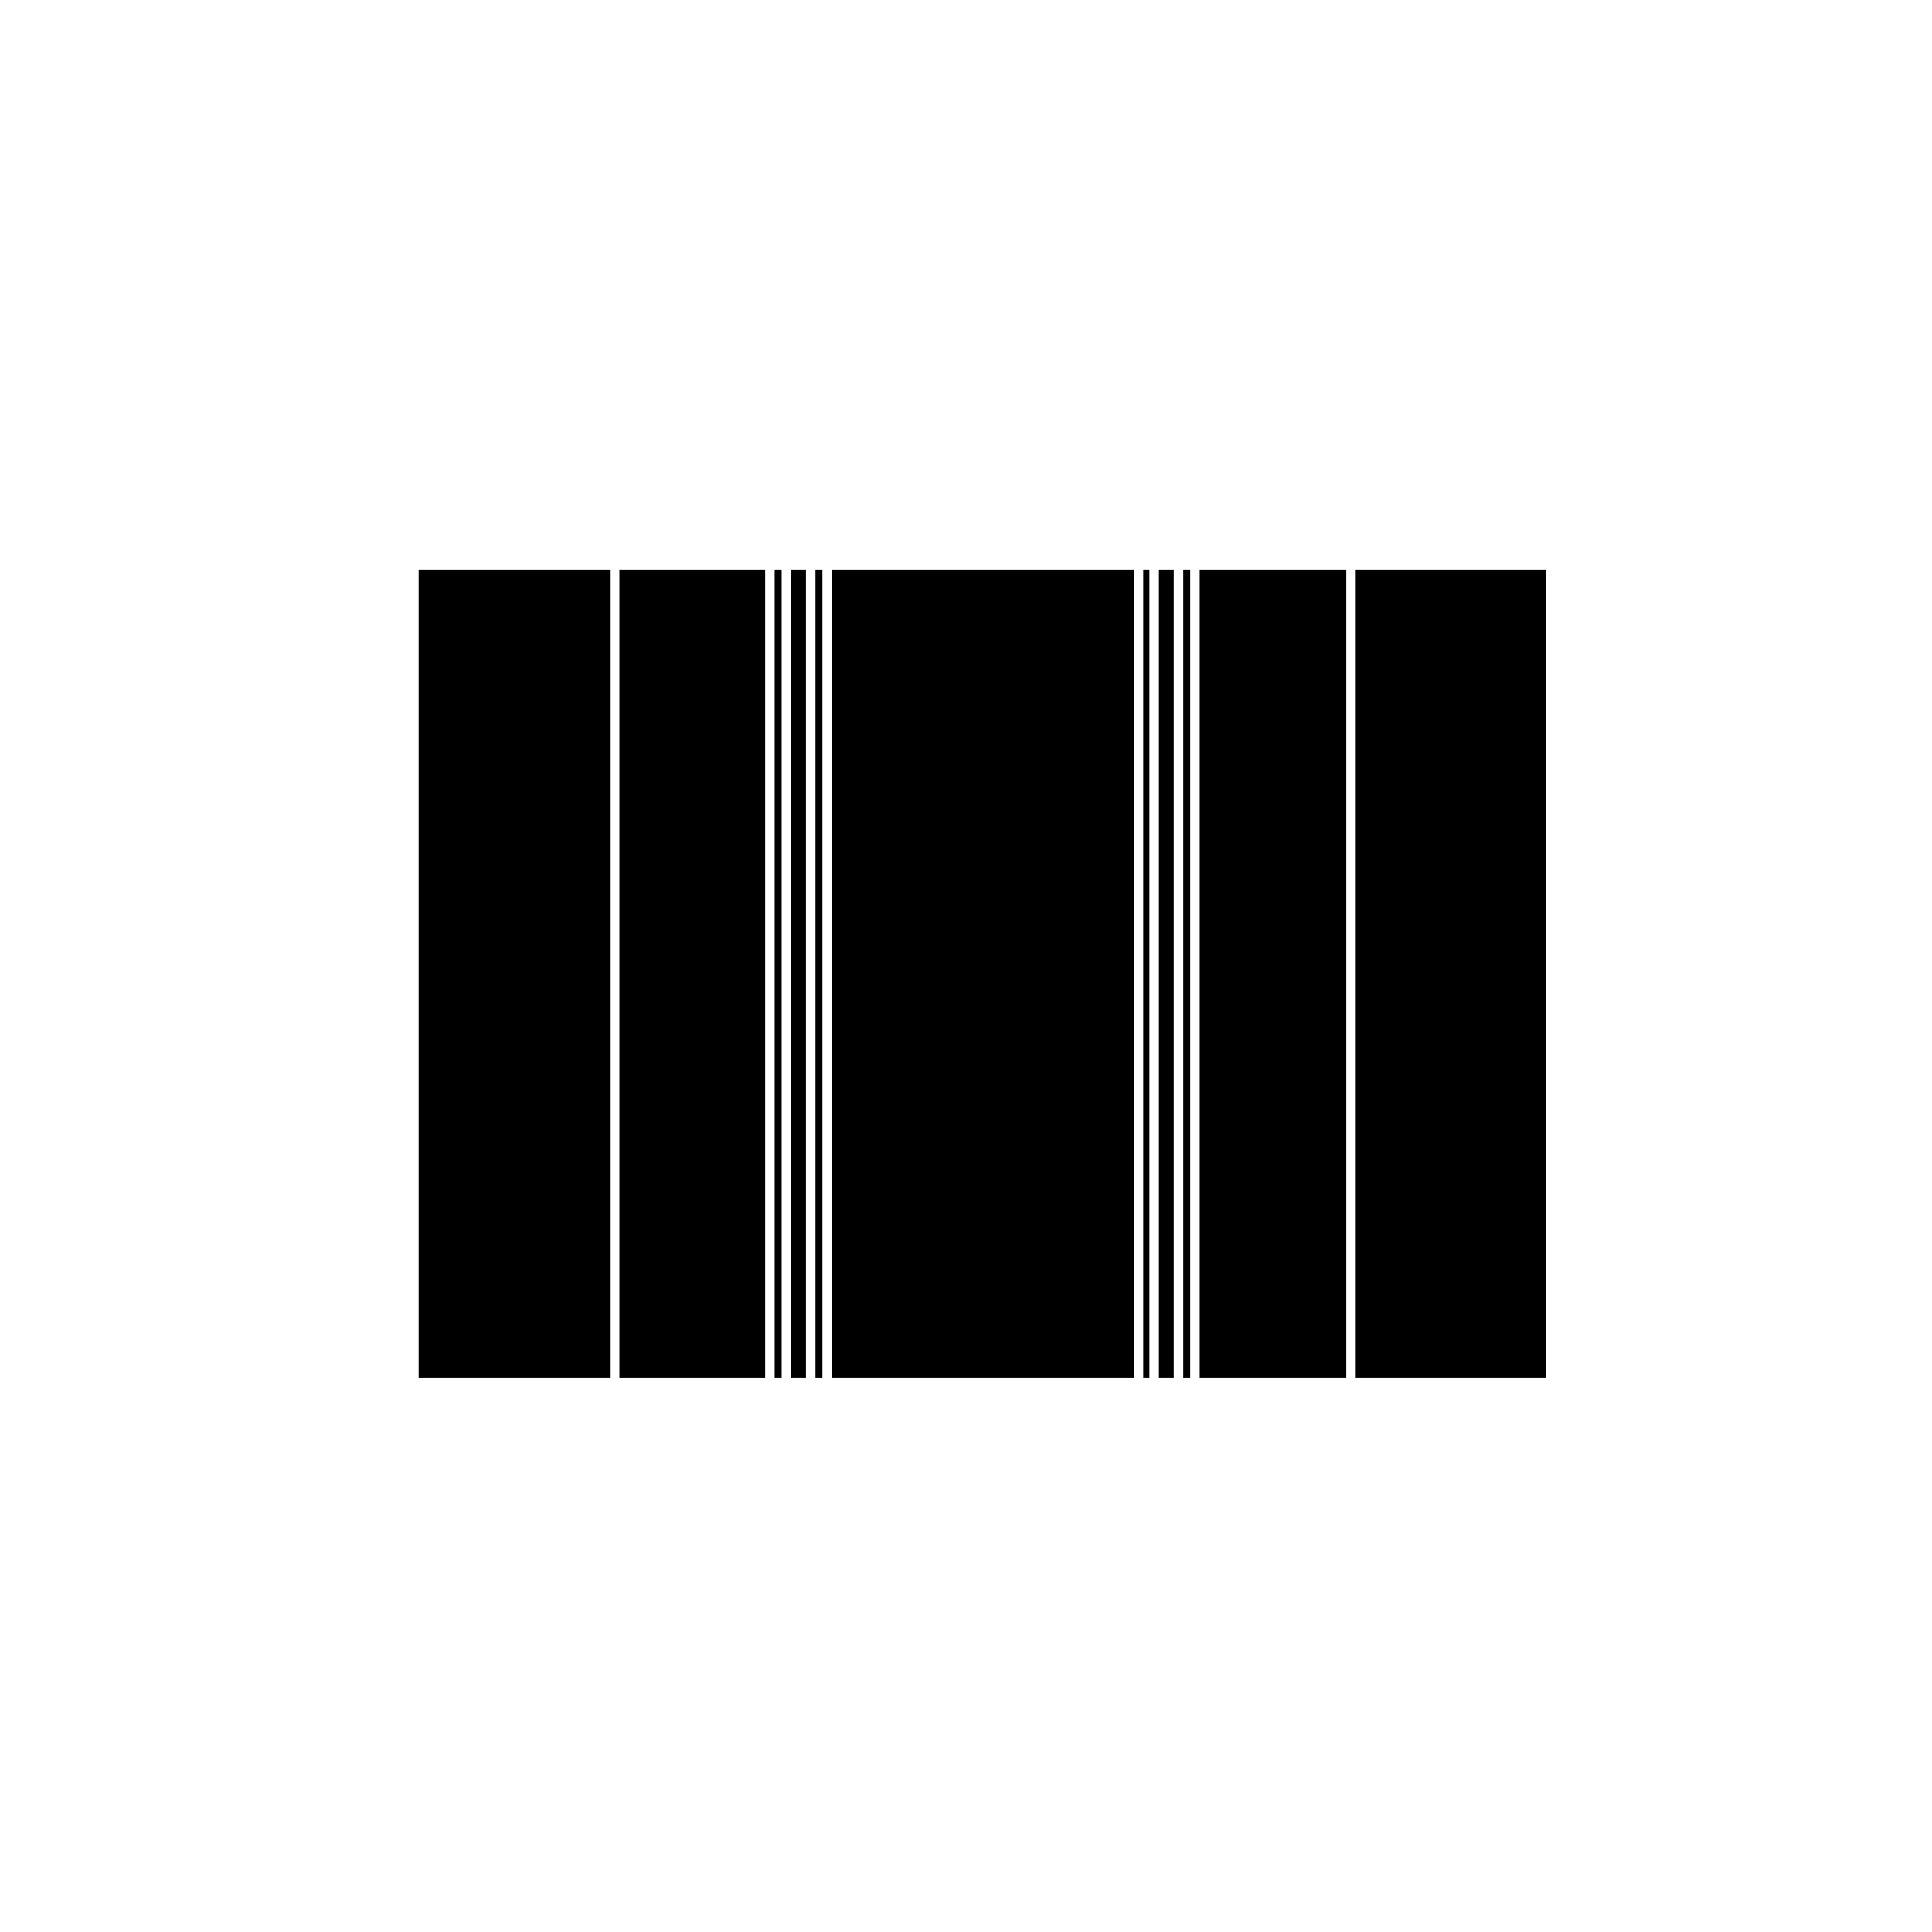 <?xml version="1.0" encoding="UTF-8"?>
<!-- Uploaded to: SVG Repo, www.svgrepo.com, Generator: SVG Repo Mixer Tools -->
<svg fill="#000000" width="800px" height="800px" version="1.1" viewBox="144 144 512 512" xmlns="http://www.w3.org/2000/svg">
 <g>
  <path d="m446.97 294.91h1.637v214.23h-1.637z"/>
  <path d="m461.94 294.91h38.84v214.23h-38.84z"/>
  <path d="m457.58 294.91h1.84v214.23h-1.84z"/>
  <path d="m451.13 294.91h3.926v214.23h-3.926z"/>
  <path d="m503.29 294.91h50.48v214.23h-50.48z"/>
  <path d="m254.95 294.91h50.684v214.23h-50.684z"/>
  <path d="m349.3 294.91h1.848v214.23h-1.848z"/>
  <path d="m353.67 294.91h3.918v214.23h-3.918z"/>
  <path d="m360.11 294.91h1.84v214.23h-1.84z"/>
  <path d="m308.15 294.91h38.629v214.23h-38.629z"/>
  <path d="m364.46 294.91h79.988v214.23h-79.988z"/>
 </g>
</svg>